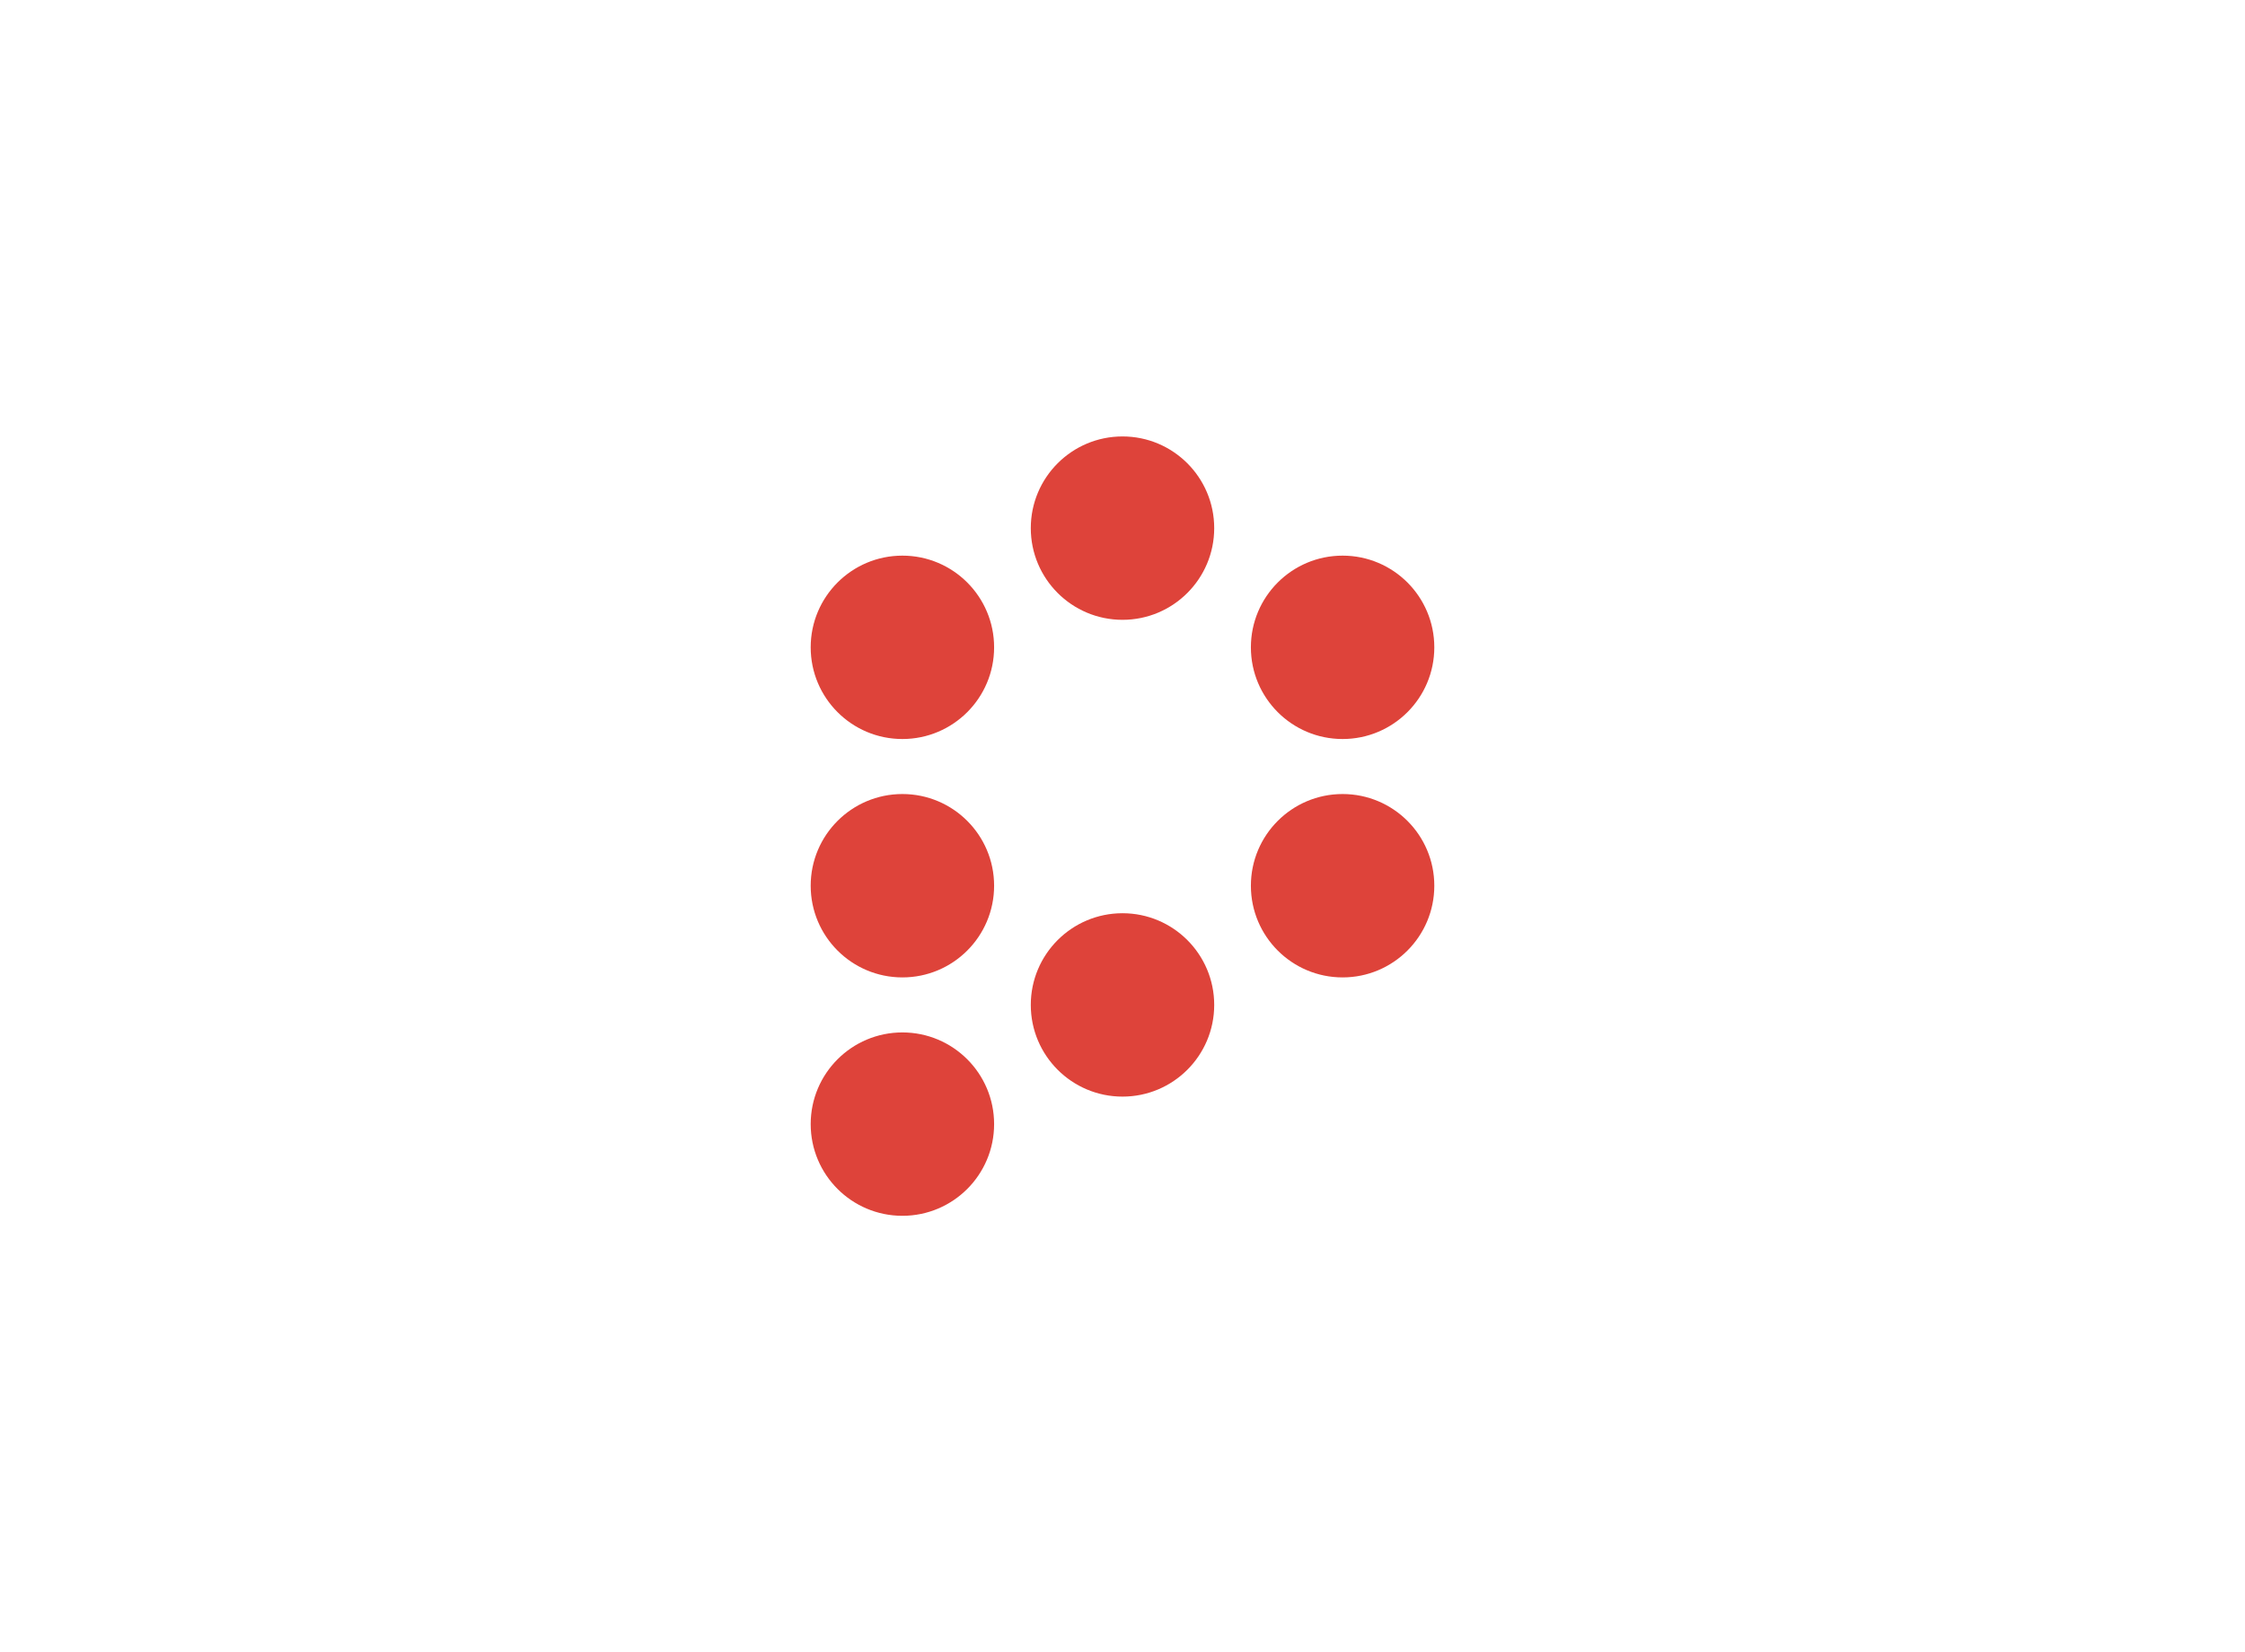<?xml version="1.0" encoding="UTF-8"?>
<svg width="720px" height="530px" viewBox="0 0 720 530" version="1.1" xmlns="http://www.w3.org/2000/svg" xmlns:xlink="http://www.w3.org/1999/xlink">
    <title>String and Patricia Inez Meiring - Logomark</title>
    <g id="String-and-Patricia-Inez-Meiring---Logomark" stroke="none" stroke-width="1" fill="none" fill-rule="evenodd">
        <rect fill="#FFFFFF" x="0" y="0" width="720" height="530"></rect>
        <g id="Group-15" transform="translate(260, 140)" fill="#DE433A">
            <path d="M58.824,220.588 C58.824,236.832 45.655,250 29.412,250 C13.168,250 0,236.832 0,220.588 C0,204.345 13.168,191.176 29.412,191.176 C45.655,191.176 58.824,204.345 58.824,220.588" id="Fill-1"></path>
            <path d="M200,144.118 C200,160.361 186.832,173.529 170.588,173.529 C154.345,173.529 141.176,160.361 141.176,144.118 C141.176,127.874 154.345,114.706 170.588,114.706 C186.832,114.706 200,127.874 200,144.118" id="Fill-3"></path>
            <path d="M200,67.647 C200,83.891 186.832,97.059 170.588,97.059 C154.345,97.059 141.176,83.891 141.176,67.647 C141.176,51.404 154.345,38.235 170.588,38.235 C186.832,38.235 200,51.404 200,67.647" id="Fill-5"></path>
            <path d="M129.412,182.353 C129.412,198.596 116.244,211.765 100,211.765 C83.756,211.765 70.588,198.596 70.588,182.353 C70.588,166.109 83.756,152.941 100,152.941 C116.244,152.941 129.412,166.109 129.412,182.353" id="Fill-7"></path>
            <path d="M129.412,29.412 C129.412,45.655 116.244,58.824 100,58.824 C83.756,58.824 70.588,45.655 70.588,29.412 C70.588,13.168 83.756,0 100,0 C116.244,0 129.412,13.168 129.412,29.412" id="Fill-9"></path>
            <path d="M58.824,144.118 C58.824,160.361 45.655,173.529 29.412,173.529 C13.168,173.529 0,160.361 0,144.118 C0,127.874 13.168,114.706 29.412,114.706 C45.655,114.706 58.824,127.874 58.824,144.118" id="Fill-11"></path>
            <path d="M58.824,67.647 C58.824,83.891 45.655,97.059 29.412,97.059 C13.168,97.059 0,83.891 0,67.647 C0,51.404 13.168,38.235 29.412,38.235 C45.655,38.235 58.824,51.404 58.824,67.647" id="Fill-13"></path>
        </g>
    </g>
</svg>